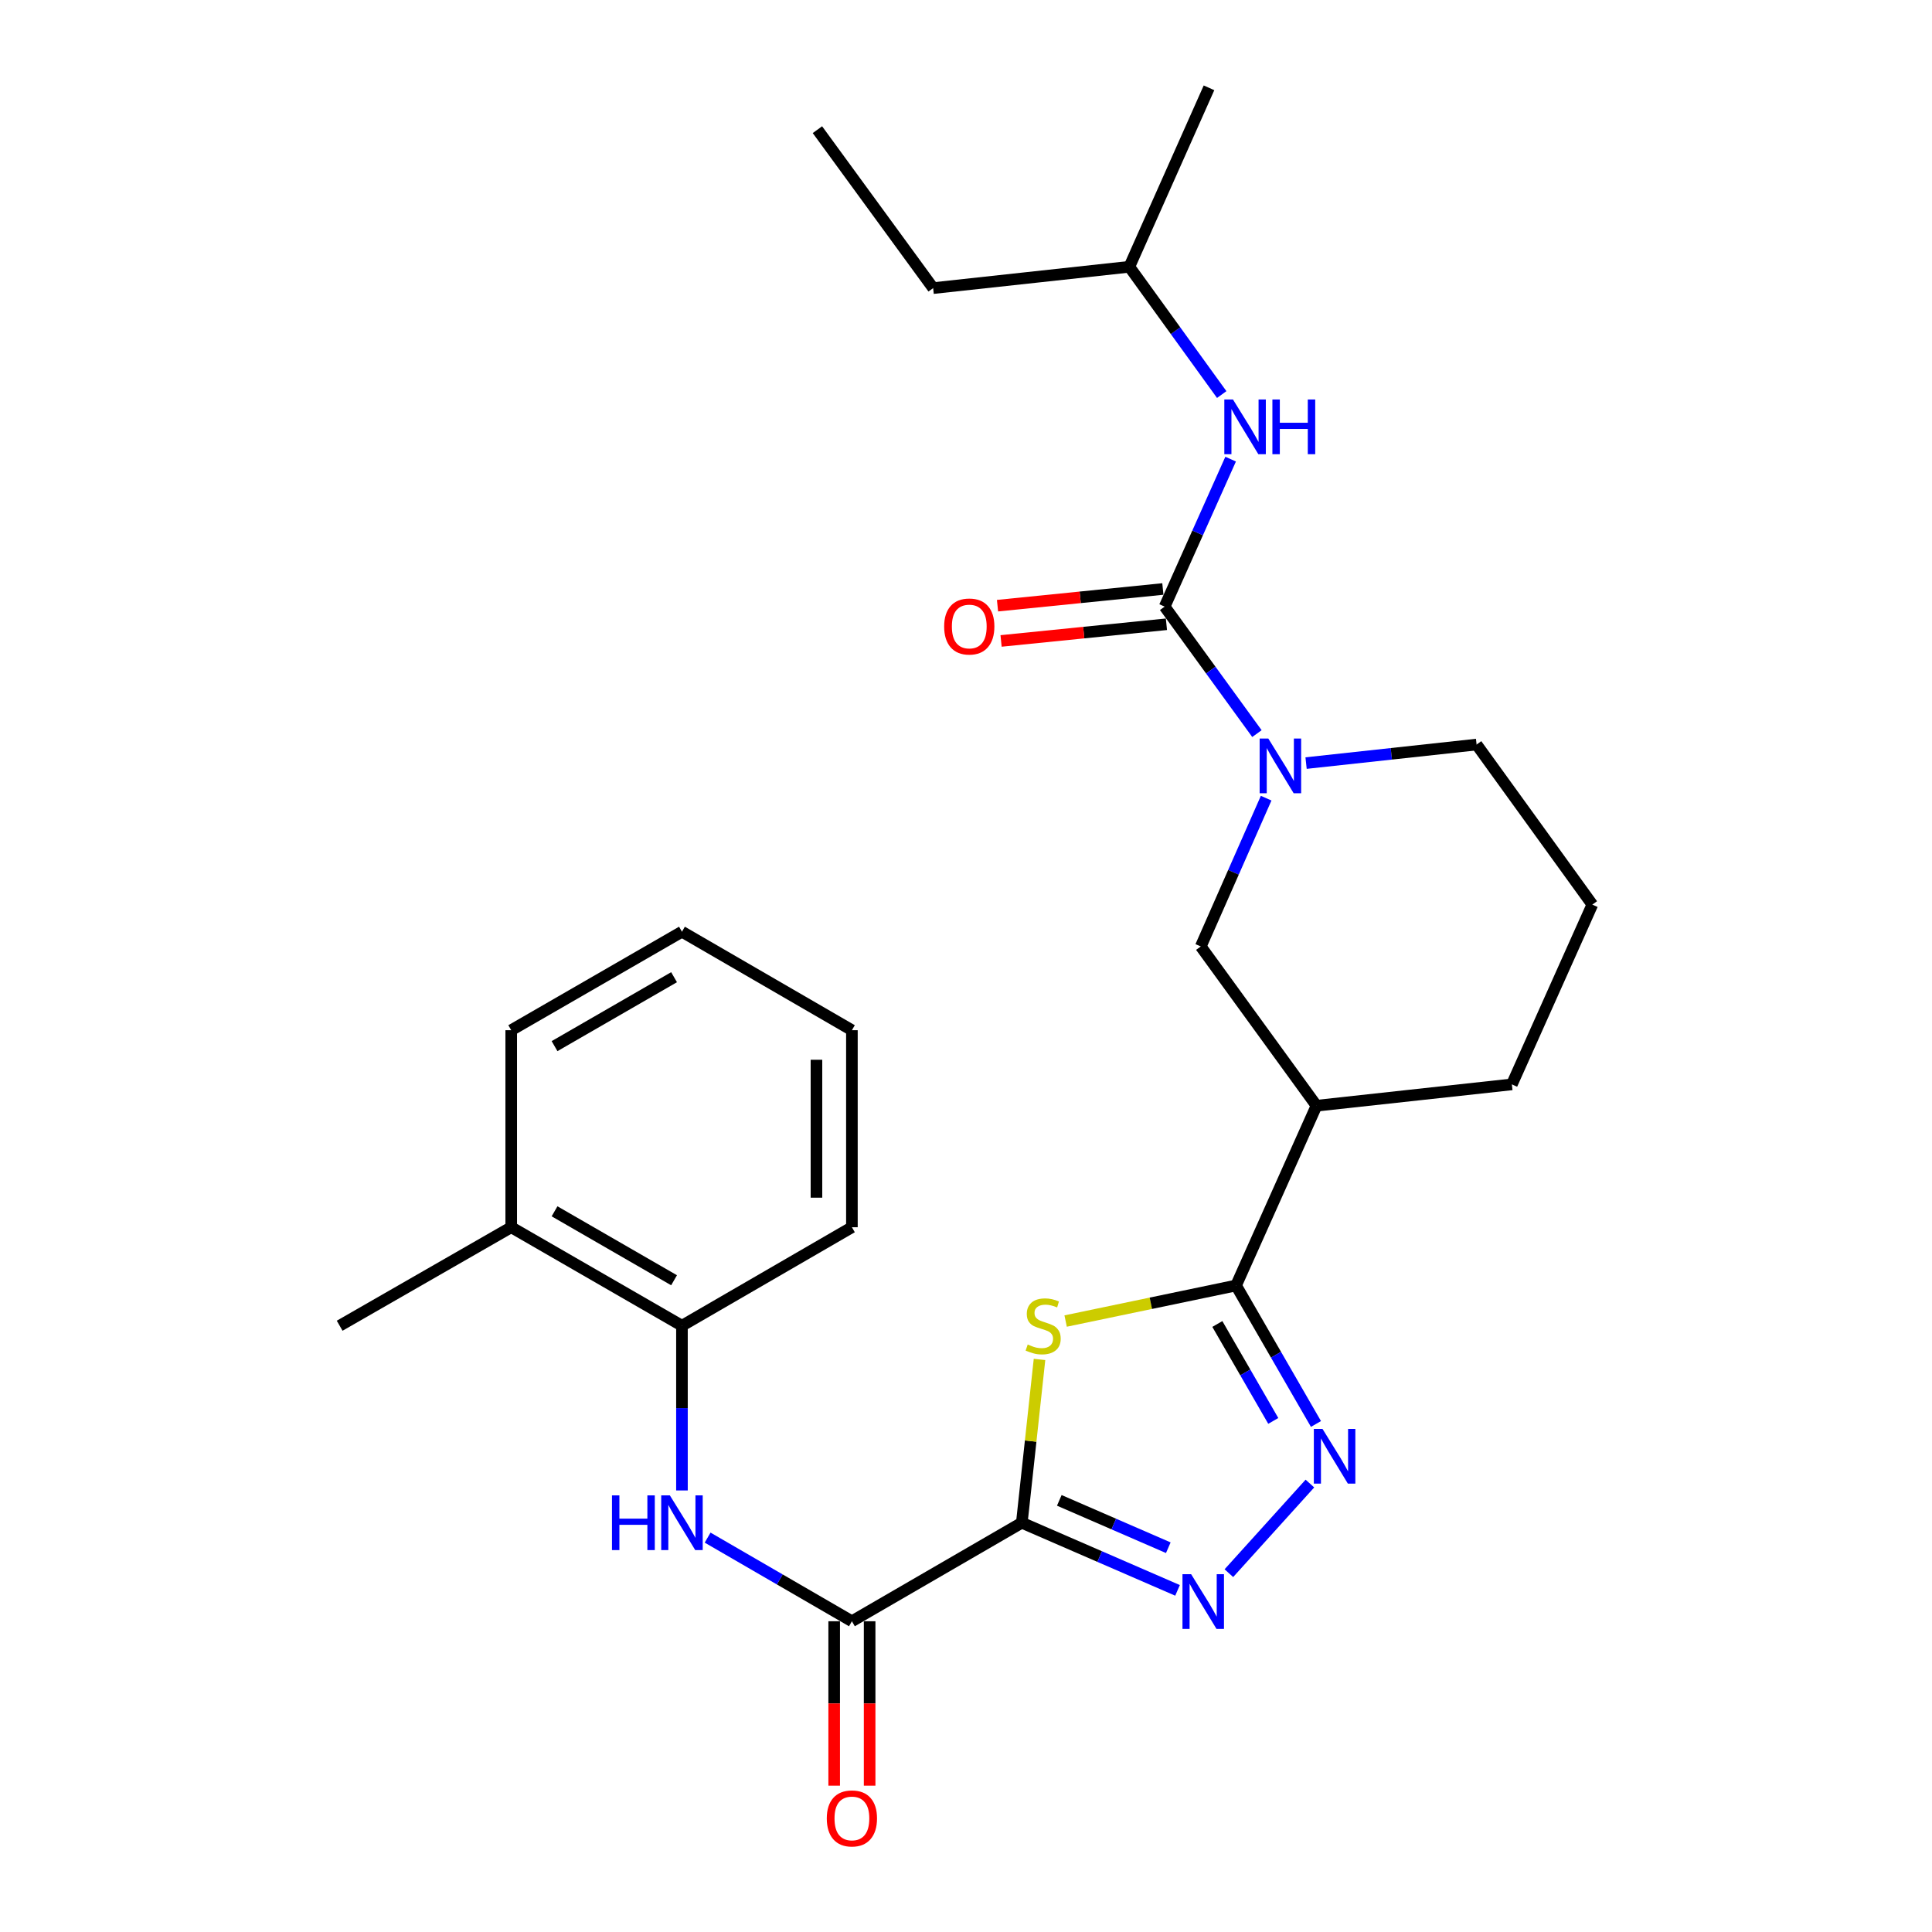 <?xml version='1.0' encoding='iso-8859-1'?>
<svg version='1.1' baseProfile='full'
              xmlns='http://www.w3.org/2000/svg'
                      xmlns:rdkit='http://www.rdkit.org/xml'
                      xmlns:xlink='http://www.w3.org/1999/xlink'
                  xml:space='preserve'
width='1000px' height='1000px' viewBox='0 0 1000 1000'>
<!-- END OF HEADER -->
<rect style='opacity:1.0;fill:#FFFFFF;stroke:none' width='1000' height='1000' x='0' y='0'> </rect>
<path class='bond-0' d='M 528.89,788.167 L 533.47,745.904' style='fill:none;fill-rule:evenodd;stroke:#000000;stroke-width:6px;stroke-linecap:butt;stroke-linejoin:miter;stroke-opacity:1' />
<path class='bond-0' d='M 533.47,745.904 L 538.05,703.64' style='fill:none;fill-rule:evenodd;stroke:#CCCC00;stroke-width:6px;stroke-linecap:butt;stroke-linejoin:miter;stroke-opacity:1' />
<path class='bond-2' d='M 528.89,788.167 L 569.189,805.672' style='fill:none;fill-rule:evenodd;stroke:#000000;stroke-width:6px;stroke-linecap:butt;stroke-linejoin:miter;stroke-opacity:1' />
<path class='bond-2' d='M 569.189,805.672 L 609.489,823.177' style='fill:none;fill-rule:evenodd;stroke:#0000FF;stroke-width:6px;stroke-linecap:butt;stroke-linejoin:miter;stroke-opacity:1' />
<path class='bond-2' d='M 548.291,776.589 L 576.5,788.842' style='fill:none;fill-rule:evenodd;stroke:#000000;stroke-width:6px;stroke-linecap:butt;stroke-linejoin:miter;stroke-opacity:1' />
<path class='bond-2' d='M 576.5,788.842 L 604.71,801.096' style='fill:none;fill-rule:evenodd;stroke:#0000FF;stroke-width:6px;stroke-linecap:butt;stroke-linejoin:miter;stroke-opacity:1' />
<path class='bond-5' d='M 528.89,788.167 L 440.945,839.158' style='fill:none;fill-rule:evenodd;stroke:#000000;stroke-width:6px;stroke-linecap:butt;stroke-linejoin:miter;stroke-opacity:1' />
<path class='bond-1' d='M 551.57,683.77 L 595.676,674.569' style='fill:none;fill-rule:evenodd;stroke:#CCCC00;stroke-width:6px;stroke-linecap:butt;stroke-linejoin:miter;stroke-opacity:1' />
<path class='bond-1' d='M 595.676,674.569 L 639.782,665.369' style='fill:none;fill-rule:evenodd;stroke:#000000;stroke-width:6px;stroke-linecap:butt;stroke-linejoin:miter;stroke-opacity:1' />
<path class='bond-7' d='M 639.782,665.369 L 681.415,572.317' style='fill:none;fill-rule:evenodd;stroke:#000000;stroke-width:6px;stroke-linecap:butt;stroke-linejoin:miter;stroke-opacity:1' />
<path class='bond-27' d='M 639.782,665.369 L 660.461,701.205' style='fill:none;fill-rule:evenodd;stroke:#000000;stroke-width:6px;stroke-linecap:butt;stroke-linejoin:miter;stroke-opacity:1' />
<path class='bond-27' d='M 660.461,701.205 L 681.14,737.041' style='fill:none;fill-rule:evenodd;stroke:#0000FF;stroke-width:6px;stroke-linecap:butt;stroke-linejoin:miter;stroke-opacity:1' />
<path class='bond-27' d='M 630.092,685.291 L 644.568,710.376' style='fill:none;fill-rule:evenodd;stroke:#000000;stroke-width:6px;stroke-linecap:butt;stroke-linejoin:miter;stroke-opacity:1' />
<path class='bond-27' d='M 644.568,710.376 L 659.043,735.461' style='fill:none;fill-rule:evenodd;stroke:#0000FF;stroke-width:6px;stroke-linecap:butt;stroke-linejoin:miter;stroke-opacity:1' />
<path class='bond-3' d='M 636.063,814.272 L 678.003,767.886' style='fill:none;fill-rule:evenodd;stroke:#0000FF;stroke-width:6px;stroke-linecap:butt;stroke-linejoin:miter;stroke-opacity:1' />
<path class='bond-4' d='M 602.818,313.988 L 626.702,346.849' style='fill:none;fill-rule:evenodd;stroke:#000000;stroke-width:6px;stroke-linecap:butt;stroke-linejoin:miter;stroke-opacity:1' />
<path class='bond-4' d='M 626.702,346.849 L 650.585,379.71' style='fill:none;fill-rule:evenodd;stroke:#0000FF;stroke-width:6px;stroke-linecap:butt;stroke-linejoin:miter;stroke-opacity:1' />
<path class='bond-10' d='M 602.818,313.988 L 619.896,275.816' style='fill:none;fill-rule:evenodd;stroke:#000000;stroke-width:6px;stroke-linecap:butt;stroke-linejoin:miter;stroke-opacity:1' />
<path class='bond-10' d='M 619.896,275.816 L 636.975,237.645' style='fill:none;fill-rule:evenodd;stroke:#0000FF;stroke-width:6px;stroke-linecap:butt;stroke-linejoin:miter;stroke-opacity:1' />
<path class='bond-12' d='M 601.897,304.86 L 559.104,309.178' style='fill:none;fill-rule:evenodd;stroke:#000000;stroke-width:6px;stroke-linecap:butt;stroke-linejoin:miter;stroke-opacity:1' />
<path class='bond-12' d='M 559.104,309.178 L 516.312,313.496' style='fill:none;fill-rule:evenodd;stroke:#FF0000;stroke-width:6px;stroke-linecap:butt;stroke-linejoin:miter;stroke-opacity:1' />
<path class='bond-12' d='M 603.739,323.116 L 560.947,327.434' style='fill:none;fill-rule:evenodd;stroke:#000000;stroke-width:6px;stroke-linecap:butt;stroke-linejoin:miter;stroke-opacity:1' />
<path class='bond-12' d='M 560.947,327.434 L 518.154,331.752' style='fill:none;fill-rule:evenodd;stroke:#FF0000;stroke-width:6px;stroke-linecap:butt;stroke-linejoin:miter;stroke-opacity:1' />
<path class='bond-8' d='M 440.945,839.158 L 403.604,817.512' style='fill:none;fill-rule:evenodd;stroke:#000000;stroke-width:6px;stroke-linecap:butt;stroke-linejoin:miter;stroke-opacity:1' />
<path class='bond-8' d='M 403.604,817.512 L 366.262,795.867' style='fill:none;fill-rule:evenodd;stroke:#0000FF;stroke-width:6px;stroke-linecap:butt;stroke-linejoin:miter;stroke-opacity:1' />
<path class='bond-13' d='M 431.771,839.158 L 431.771,881.71' style='fill:none;fill-rule:evenodd;stroke:#000000;stroke-width:6px;stroke-linecap:butt;stroke-linejoin:miter;stroke-opacity:1' />
<path class='bond-13' d='M 431.771,881.71 L 431.771,924.261' style='fill:none;fill-rule:evenodd;stroke:#FF0000;stroke-width:6px;stroke-linecap:butt;stroke-linejoin:miter;stroke-opacity:1' />
<path class='bond-13' d='M 450.12,839.158 L 450.12,881.71' style='fill:none;fill-rule:evenodd;stroke:#000000;stroke-width:6px;stroke-linecap:butt;stroke-linejoin:miter;stroke-opacity:1' />
<path class='bond-13' d='M 450.12,881.71 L 450.12,924.261' style='fill:none;fill-rule:evenodd;stroke:#FF0000;stroke-width:6px;stroke-linecap:butt;stroke-linejoin:miter;stroke-opacity:1' />
<path class='bond-6' d='M 655.359,413.131 L 638.436,451.509' style='fill:none;fill-rule:evenodd;stroke:#0000FF;stroke-width:6px;stroke-linecap:butt;stroke-linejoin:miter;stroke-opacity:1' />
<path class='bond-6' d='M 638.436,451.509 L 621.514,489.888' style='fill:none;fill-rule:evenodd;stroke:#000000;stroke-width:6px;stroke-linecap:butt;stroke-linejoin:miter;stroke-opacity:1' />
<path class='bond-29' d='M 676.023,394.972 L 720.153,390.175' style='fill:none;fill-rule:evenodd;stroke:#0000FF;stroke-width:6px;stroke-linecap:butt;stroke-linejoin:miter;stroke-opacity:1' />
<path class='bond-29' d='M 720.153,390.175 L 764.283,385.377' style='fill:none;fill-rule:evenodd;stroke:#000000;stroke-width:6px;stroke-linecap:butt;stroke-linejoin:miter;stroke-opacity:1' />
<path class='bond-9' d='M 681.415,572.317 L 621.514,489.888' style='fill:none;fill-rule:evenodd;stroke:#000000;stroke-width:6px;stroke-linecap:butt;stroke-linejoin:miter;stroke-opacity:1' />
<path class='bond-16' d='M 681.415,572.317 L 782.54,561.277' style='fill:none;fill-rule:evenodd;stroke:#000000;stroke-width:6px;stroke-linecap:butt;stroke-linejoin:miter;stroke-opacity:1' />
<path class='bond-11' d='M 352.98,771.458 L 352.98,728.827' style='fill:none;fill-rule:evenodd;stroke:#0000FF;stroke-width:6px;stroke-linecap:butt;stroke-linejoin:miter;stroke-opacity:1' />
<path class='bond-11' d='M 352.98,728.827 L 352.98,686.196' style='fill:none;fill-rule:evenodd;stroke:#000000;stroke-width:6px;stroke-linecap:butt;stroke-linejoin:miter;stroke-opacity:1' />
<path class='bond-17' d='M 632.363,204.22 L 608.451,171.154' style='fill:none;fill-rule:evenodd;stroke:#0000FF;stroke-width:6px;stroke-linecap:butt;stroke-linejoin:miter;stroke-opacity:1' />
<path class='bond-17' d='M 608.451,171.154 L 584.54,138.088' style='fill:none;fill-rule:evenodd;stroke:#000000;stroke-width:6px;stroke-linecap:butt;stroke-linejoin:miter;stroke-opacity:1' />
<path class='bond-14' d='M 352.98,686.196 L 264.608,635.215' style='fill:none;fill-rule:evenodd;stroke:#000000;stroke-width:6px;stroke-linecap:butt;stroke-linejoin:miter;stroke-opacity:1' />
<path class='bond-14' d='M 348.894,662.654 L 287.033,626.968' style='fill:none;fill-rule:evenodd;stroke:#000000;stroke-width:6px;stroke-linecap:butt;stroke-linejoin:miter;stroke-opacity:1' />
<path class='bond-19' d='M 352.98,686.196 L 440.945,635.215' style='fill:none;fill-rule:evenodd;stroke:#000000;stroke-width:6px;stroke-linecap:butt;stroke-linejoin:miter;stroke-opacity:1' />
<path class='bond-20' d='M 264.608,635.215 L 175.807,686.196' style='fill:none;fill-rule:evenodd;stroke:#000000;stroke-width:6px;stroke-linecap:butt;stroke-linejoin:miter;stroke-opacity:1' />
<path class='bond-21' d='M 264.608,635.215 L 264.608,533.233' style='fill:none;fill-rule:evenodd;stroke:#000000;stroke-width:6px;stroke-linecap:butt;stroke-linejoin:miter;stroke-opacity:1' />
<path class='bond-15' d='M 764.283,385.377 L 824.193,468.225' style='fill:none;fill-rule:evenodd;stroke:#000000;stroke-width:6px;stroke-linecap:butt;stroke-linejoin:miter;stroke-opacity:1' />
<path class='bond-18' d='M 782.54,561.277 L 824.193,468.225' style='fill:none;fill-rule:evenodd;stroke:#000000;stroke-width:6px;stroke-linecap:butt;stroke-linejoin:miter;stroke-opacity:1' />
<path class='bond-22' d='M 584.54,138.088 L 482.996,149.129' style='fill:none;fill-rule:evenodd;stroke:#000000;stroke-width:6px;stroke-linecap:butt;stroke-linejoin:miter;stroke-opacity:1' />
<path class='bond-23' d='M 584.54,138.088 L 625.775,45.455' style='fill:none;fill-rule:evenodd;stroke:#000000;stroke-width:6px;stroke-linecap:butt;stroke-linejoin:miter;stroke-opacity:1' />
<path class='bond-24' d='M 440.945,635.215 L 440.945,533.233' style='fill:none;fill-rule:evenodd;stroke:#000000;stroke-width:6px;stroke-linecap:butt;stroke-linejoin:miter;stroke-opacity:1' />
<path class='bond-24' d='M 422.596,619.918 L 422.596,548.53' style='fill:none;fill-rule:evenodd;stroke:#000000;stroke-width:6px;stroke-linecap:butt;stroke-linejoin:miter;stroke-opacity:1' />
<path class='bond-28' d='M 264.608,533.233 L 352.98,482.252' style='fill:none;fill-rule:evenodd;stroke:#000000;stroke-width:6px;stroke-linecap:butt;stroke-linejoin:miter;stroke-opacity:1' />
<path class='bond-28' d='M 287.033,541.48 L 348.894,505.794' style='fill:none;fill-rule:evenodd;stroke:#000000;stroke-width:6px;stroke-linecap:butt;stroke-linejoin:miter;stroke-opacity:1' />
<path class='bond-25' d='M 482.996,149.129 L 423.096,67.117' style='fill:none;fill-rule:evenodd;stroke:#000000;stroke-width:6px;stroke-linecap:butt;stroke-linejoin:miter;stroke-opacity:1' />
<path class='bond-26' d='M 440.945,533.233 L 352.98,482.252' style='fill:none;fill-rule:evenodd;stroke:#000000;stroke-width:6px;stroke-linecap:butt;stroke-linejoin:miter;stroke-opacity:1' />
<path  class='atom-1' d='M 531.941 695.916
Q 532.261 696.036, 533.581 696.596
Q 534.901 697.156, 536.341 697.516
Q 537.821 697.836, 539.261 697.836
Q 541.941 697.836, 543.501 696.556
Q 545.061 695.236, 545.061 692.956
Q 545.061 691.396, 544.261 690.436
Q 543.501 689.476, 542.301 688.956
Q 541.101 688.436, 539.101 687.836
Q 536.581 687.076, 535.061 686.356
Q 533.581 685.636, 532.501 684.116
Q 531.461 682.596, 531.461 680.036
Q 531.461 676.476, 533.861 674.276
Q 536.301 672.076, 541.101 672.076
Q 544.381 672.076, 548.101 673.636
L 547.181 676.716
Q 543.781 675.316, 541.221 675.316
Q 538.461 675.316, 536.941 676.476
Q 535.421 677.596, 535.461 679.556
Q 535.461 681.076, 536.221 681.996
Q 537.021 682.916, 538.141 683.436
Q 539.301 683.956, 541.221 684.556
Q 543.781 685.356, 545.301 686.156
Q 546.821 686.956, 547.901 688.596
Q 549.021 690.196, 549.021 692.956
Q 549.021 696.876, 546.381 698.996
Q 543.781 701.076, 539.421 701.076
Q 536.901 701.076, 534.981 700.516
Q 533.101 699.996, 530.861 699.076
L 531.941 695.916
' fill='#CCCC00'/>
<path  class='atom-3' d='M 616.528 814.794
L 625.808 829.794
Q 626.728 831.274, 628.208 833.954
Q 629.688 836.634, 629.768 836.794
L 629.768 814.794
L 633.528 814.794
L 633.528 843.114
L 629.648 843.114
L 619.688 826.714
Q 618.528 824.794, 617.288 822.594
Q 616.088 820.394, 615.728 819.714
L 615.728 843.114
L 612.048 843.114
L 612.048 814.794
L 616.528 814.794
' fill='#0000FF'/>
<path  class='atom-4' d='M 684.523 739.592
L 693.803 754.592
Q 694.723 756.072, 696.203 758.752
Q 697.683 761.432, 697.763 761.592
L 697.763 739.592
L 701.523 739.592
L 701.523 767.912
L 697.643 767.912
L 687.683 751.512
Q 686.523 749.592, 685.283 747.392
Q 684.083 745.192, 683.723 744.512
L 683.723 767.912
L 680.043 767.912
L 680.043 739.592
L 684.523 739.592
' fill='#0000FF'/>
<path  class='atom-7' d='M 656.469 382.258
L 665.749 397.258
Q 666.669 398.738, 668.149 401.418
Q 669.629 404.098, 669.709 404.258
L 669.709 382.258
L 673.469 382.258
L 673.469 410.578
L 669.589 410.578
L 659.629 394.178
Q 658.469 392.258, 657.229 390.058
Q 656.029 387.858, 655.669 387.178
L 655.669 410.578
L 651.989 410.578
L 651.989 382.258
L 656.469 382.258
' fill='#0000FF'/>
<path  class='atom-9' d='M 316.76 774.007
L 320.6 774.007
L 320.6 786.047
L 335.08 786.047
L 335.08 774.007
L 338.92 774.007
L 338.92 802.327
L 335.08 802.327
L 335.08 789.247
L 320.6 789.247
L 320.6 802.327
L 316.76 802.327
L 316.76 774.007
' fill='#0000FF'/>
<path  class='atom-9' d='M 346.72 774.007
L 356 789.007
Q 356.92 790.487, 358.4 793.167
Q 359.88 795.847, 359.96 796.007
L 359.96 774.007
L 363.72 774.007
L 363.72 802.327
L 359.84 802.327
L 349.88 785.927
Q 348.72 784.007, 347.48 781.807
Q 346.28 779.607, 345.92 778.927
L 345.92 802.327
L 342.24 802.327
L 342.24 774.007
L 346.72 774.007
' fill='#0000FF'/>
<path  class='atom-11' d='M 638.191 206.776
L 647.471 221.776
Q 648.391 223.256, 649.871 225.936
Q 651.351 228.616, 651.431 228.776
L 651.431 206.776
L 655.191 206.776
L 655.191 235.096
L 651.311 235.096
L 641.351 218.696
Q 640.191 216.776, 638.951 214.576
Q 637.751 212.376, 637.391 211.696
L 637.391 235.096
L 633.711 235.096
L 633.711 206.776
L 638.191 206.776
' fill='#0000FF'/>
<path  class='atom-11' d='M 658.591 206.776
L 662.431 206.776
L 662.431 218.816
L 676.911 218.816
L 676.911 206.776
L 680.751 206.776
L 680.751 235.096
L 676.911 235.096
L 676.911 222.016
L 662.431 222.016
L 662.431 235.096
L 658.591 235.096
L 658.591 206.776
' fill='#0000FF'/>
<path  class='atom-13' d='M 488.692 324.272
Q 488.692 317.472, 492.052 313.672
Q 495.412 309.872, 501.692 309.872
Q 507.972 309.872, 511.332 313.672
Q 514.692 317.472, 514.692 324.272
Q 514.692 331.152, 511.292 335.072
Q 507.892 338.952, 501.692 338.952
Q 495.452 338.952, 492.052 335.072
Q 488.692 331.192, 488.692 324.272
M 501.692 335.752
Q 506.012 335.752, 508.332 332.872
Q 510.692 329.952, 510.692 324.272
Q 510.692 318.712, 508.332 315.912
Q 506.012 313.072, 501.692 313.072
Q 497.372 313.072, 495.012 315.872
Q 492.692 318.672, 492.692 324.272
Q 492.692 329.992, 495.012 332.872
Q 497.372 335.752, 501.692 335.752
' fill='#FF0000'/>
<path  class='atom-14' d='M 427.945 941.21
Q 427.945 934.41, 431.305 930.61
Q 434.665 926.81, 440.945 926.81
Q 447.225 926.81, 450.585 930.61
Q 453.945 934.41, 453.945 941.21
Q 453.945 948.09, 450.545 952.01
Q 447.145 955.89, 440.945 955.89
Q 434.705 955.89, 431.305 952.01
Q 427.945 948.13, 427.945 941.21
M 440.945 952.69
Q 445.265 952.69, 447.585 949.81
Q 449.945 946.89, 449.945 941.21
Q 449.945 935.65, 447.585 932.85
Q 445.265 930.01, 440.945 930.01
Q 436.625 930.01, 434.265 932.81
Q 431.945 935.61, 431.945 941.21
Q 431.945 946.93, 434.265 949.81
Q 436.625 952.69, 440.945 952.69
' fill='#FF0000'/>
</svg>
